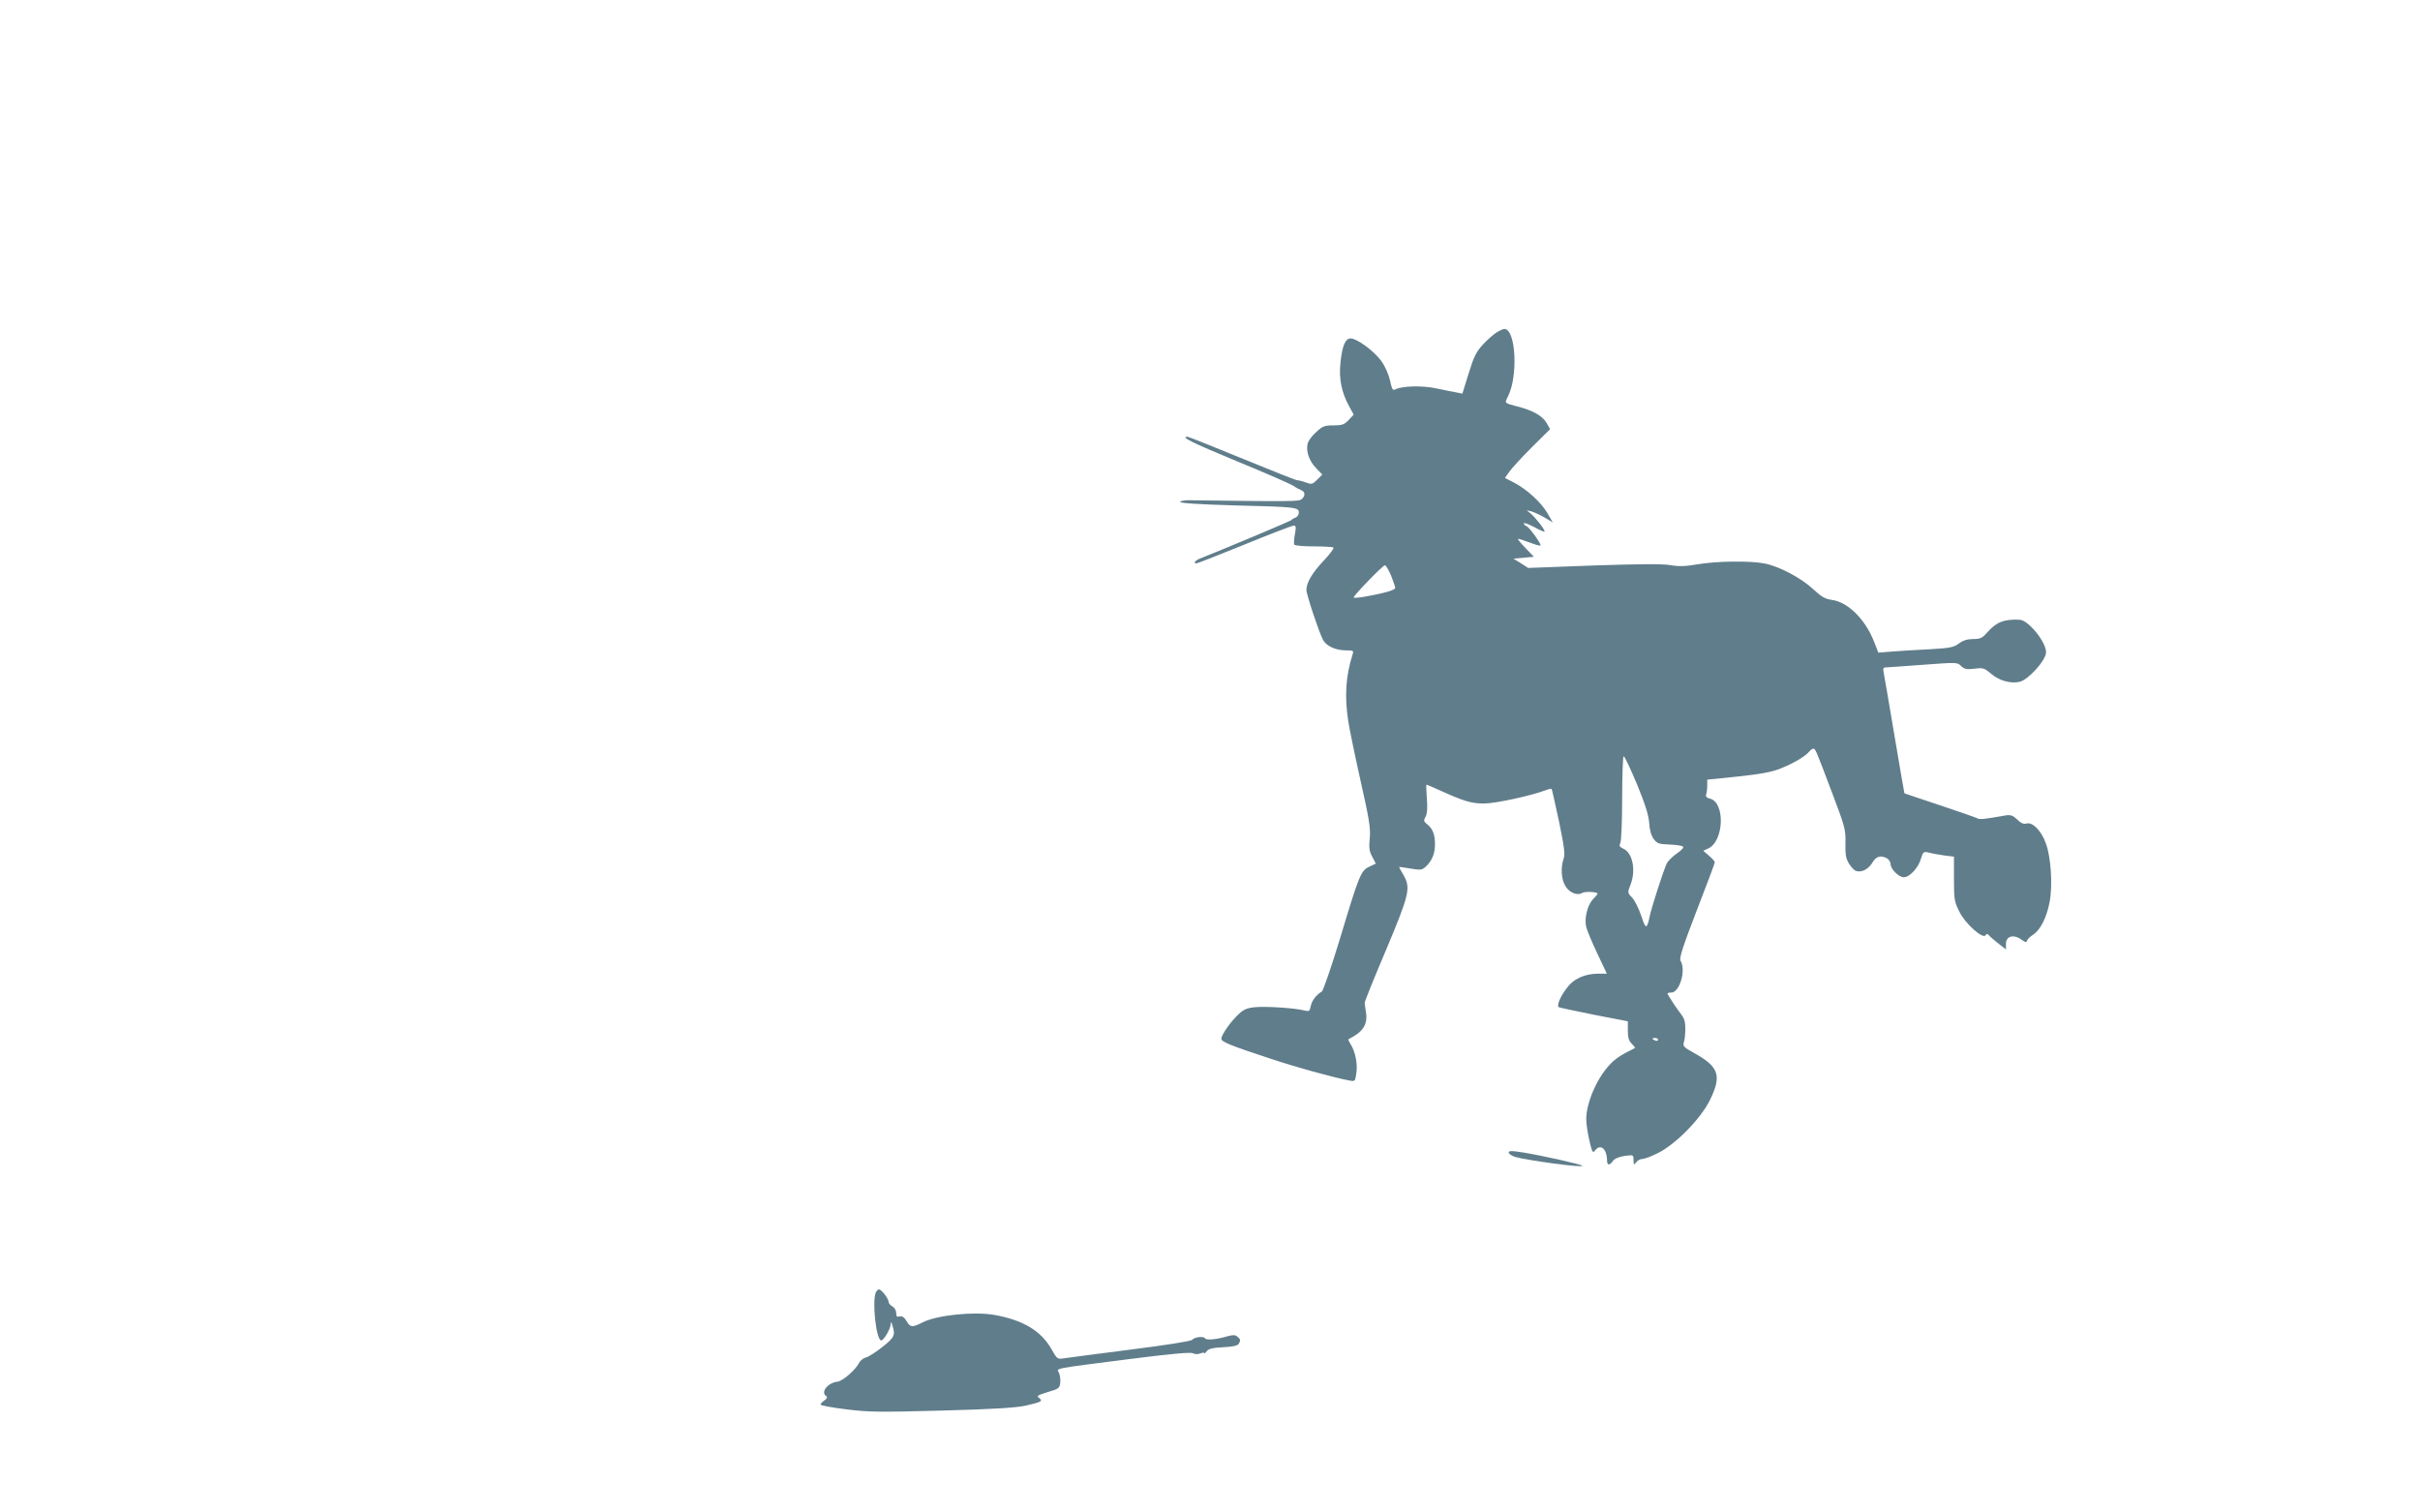 <?xml version="1.0" standalone="no"?>
<!DOCTYPE svg PUBLIC "-//W3C//DTD SVG 20010904//EN"
 "http://www.w3.org/TR/2001/REC-SVG-20010904/DTD/svg10.dtd">
<svg version="1.0" xmlns="http://www.w3.org/2000/svg"
 width="1280pt" height="800pt" viewBox="0 0 1280 800"
 preserveAspectRatio="xMidYMid meet">
<g transform="translate(0,800) scale(0.1,-0.1)"
fill="#607d8b" stroke="none">
<path d="M7915 6241 c-16 -10 -49 -39 -72 -64 -35 -38 -48 -65 -75 -152 l-33
-107 -30 6 c-16 3 -64 12 -105 21 -75 17 -185 14 -221 -5 -12 -7 -17 2 -27 48
-8 35 -26 75 -47 104 -38 52 -128 118 -161 118 -28 0 -45 -39 -54 -129 -9 -84
6 -158 46 -230 l24 -44 -27 -29 c-23 -24 -35 -28 -80 -28 -47 0 -58 -4 -92
-36 -22 -19 -42 -47 -45 -62 -9 -40 9 -91 46 -129 l32 -33 -27 -27 c-25 -25
-29 -26 -60 -15 -18 7 -39 12 -46 12 -7 0 -138 52 -291 115 -154 63 -284 115
-289 115 -40 0 23 -31 262 -130 149 -61 283 -120 297 -129 14 -10 33 -20 43
-24 21 -8 22 -30 2 -47 -15 -13 -50 -13 -590 -6 -27 1 -51 -3 -53 -9 -1 -6
101 -13 280 -18 330 -8 348 -10 348 -38 0 -11 -8 -23 -17 -26 -10 -4 -20 -10
-23 -14 -4 -5 -319 -138 -482 -203 -26 -10 -38 -26 -20 -26 5 0 120 45 255
100 135 55 252 100 260 100 12 0 13 -9 6 -46 -5 -25 -6 -50 -3 -55 3 -5 49 -9
103 -9 54 0 101 -3 104 -6 4 -4 -19 -35 -51 -69 -61 -64 -92 -117 -92 -155 0
-25 64 -217 87 -263 17 -34 67 -57 123 -57 38 0 41 -2 34 -22 -36 -115 -43
-218 -23 -351 6 -40 35 -181 65 -315 46 -205 54 -252 49 -305 -5 -50 -3 -69
13 -98 l19 -37 -34 -16 c-45 -21 -54 -43 -154 -376 -46 -151 -90 -279 -97
-284 -30 -18 -53 -48 -59 -77 -5 -27 -9 -30 -32 -24 -50 13 -202 23 -259 18
-46 -4 -64 -12 -90 -37 -42 -38 -92 -110 -92 -130 0 -17 48 -36 264 -107 132
-44 320 -96 412 -114 31 -6 32 -5 38 39 8 48 -6 116 -31 154 -8 13 -13 24 -11
25 77 38 103 78 93 142 -3 22 -7 45 -7 50 -1 6 50 132 113 280 125 298 132
329 91 399 -12 21 -22 38 -22 40 0 1 27 -2 60 -8 53 -9 62 -8 81 10 33 30 49
69 49 119 0 51 -12 82 -42 106 -18 14 -19 19 -8 39 9 16 11 48 7 97 -3 40 -4
73 -2 73 2 0 34 -14 72 -31 128 -58 166 -69 233 -69 59 0 248 41 325 70 15 6
29 9 32 7 2 -2 19 -80 39 -172 28 -135 33 -175 24 -198 -16 -47 -12 -109 10
-144 21 -35 63 -52 89 -36 15 9 81 6 81 -4 0 -2 -11 -16 -25 -30 -29 -32 -46
-101 -35 -146 4 -18 30 -80 58 -139 l51 -108 -43 0 c-75 0 -134 -27 -171 -79
-33 -44 -51 -88 -41 -98 2 -2 86 -20 185 -40 l181 -35 0 -49 c0 -36 5 -54 21
-70 11 -11 19 -21 17 -22 -80 -40 -105 -57 -137 -92 -67 -73 -121 -200 -121
-286 0 -20 7 -69 16 -109 14 -62 19 -71 29 -57 29 40 64 12 65 -50 0 -28 13
-29 31 -4 9 13 32 22 62 27 47 6 47 6 47 -22 1 -26 2 -27 14 -12 7 10 22 18
33 18 11 0 49 14 84 32 92 46 223 179 272 277 65 131 50 178 -82 251 -53 29
-61 37 -55 55 4 11 8 43 8 70 1 39 -5 58 -22 80 -27 35 -72 104 -72 110 0 3 9
5 20 5 44 0 79 119 49 168 -8 13 10 70 85 265 53 136 96 251 96 256 0 5 -14
21 -31 35 l-30 26 26 12 c84 38 91 244 9 264 -17 4 -23 11 -20 21 3 8 6 29 6
47 l0 32 164 17 c122 13 180 24 226 43 69 28 128 63 149 88 7 9 17 16 22 16
11 0 11 1 100 -235 68 -179 72 -194 70 -265 -1 -60 2 -81 19 -108 11 -18 27
-35 35 -38 29 -11 66 7 87 41 21 36 44 43 79 25 10 -6 19 -20 19 -31 0 -26 43
-69 70 -69 30 0 76 49 90 97 12 39 14 40 44 33 17 -5 54 -11 81 -15 l50 -6 0
-117 c0 -108 2 -122 28 -173 30 -63 125 -148 139 -126 5 8 11 9 16 2 4 -6 26
-25 50 -44 l42 -33 0 30 c0 41 41 52 82 22 19 -14 28 -16 28 -8 1 7 15 22 32
33 40 25 73 91 89 174 17 89 7 241 -21 313 -24 66 -71 112 -102 102 -14 -4
-29 2 -48 21 -23 22 -35 26 -62 22 -112 -20 -139 -23 -150 -15 -7 4 -96 35
-198 69 -102 34 -186 62 -187 63 -1 1 -24 136 -52 301 -28 165 -53 315 -57
333 -5 27 -4 32 12 32 11 0 99 7 198 14 175 13 179 13 198 -6 17 -17 29 -20
71 -15 46 6 52 4 90 -28 41 -35 104 -53 150 -41 46 11 138 113 139 155 2 53
-92 170 -139 173 -83 4 -123 -12 -171 -66 -27 -31 -38 -36 -75 -36 -30 0 -53
-7 -75 -23 -28 -21 -48 -25 -154 -31 -68 -3 -157 -9 -198 -12 l-75 -6 -23 59
c-47 119 -139 209 -223 220 -35 5 -55 16 -99 57 -64 60 -182 122 -259 136 -79
15 -256 12 -353 -5 -64 -11 -99 -12 -144 -4 -41 7 -166 6 -405 -2 l-346 -13
-39 25 -39 24 54 5 54 5 -46 48 c-25 26 -42 47 -37 47 6 0 33 -9 62 -20 28
-11 54 -18 56 -15 6 6 -58 96 -74 102 -8 3 -14 9 -14 15 0 5 25 -4 55 -20 30
-17 55 -27 55 -23 0 12 -49 74 -73 94 l-22 18 25 -6 c14 -4 45 -18 69 -32 l44
-26 -29 50 c-33 57 -112 128 -179 162 l-45 23 22 31 c12 18 65 76 119 130 l98
97 -20 35 c-22 36 -73 65 -153 85 -71 19 -68 16 -51 51 56 107 43 359 -18 359
-6 0 -25 -8 -42 -19z m-557 -1286 c12 -31 22 -60 22 -65 0 -5 -19 -14 -41 -20
-74 -20 -179 -38 -179 -30 0 11 154 170 165 170 6 0 20 -25 33 -55z m1300
-1102 c44 -107 62 -164 65 -206 2 -37 11 -67 24 -85 18 -24 28 -27 83 -29 35
-1 67 -6 72 -11 5 -5 -9 -20 -31 -35 -22 -15 -47 -39 -55 -54 -16 -33 -81
-232 -91 -283 -14 -67 -21 -66 -44 6 -13 38 -34 81 -48 96 -25 26 -25 27 -9
68 30 76 12 169 -38 191 -20 10 -23 15 -16 30 6 10 10 117 10 238 0 122 4 221
8 221 5 0 36 -66 70 -147z m112 -1353 c0 -5 -7 -7 -15 -4 -8 4 -15 8 -15 10 0
2 7 4 15 4 8 0 15 -4 15 -10z"/>
<path d="M7980 1904 c0 -7 15 -17 33 -23 59 -18 368 -60 356 -47 -7 8 -214 54
-311 70 -63 10 -78 10 -78 0z"/>
<path d="M4632 1163 c-20 -51 3 -253 29 -253 13 0 49 61 50 85 1 17 2 16 9 -5
17 -52 11 -64 -52 -114 -34 -27 -73 -52 -87 -56 -15 -3 -31 -17 -38 -30 -18
-36 -86 -95 -113 -98 -53 -6 -92 -57 -59 -77 6 -5 3 -13 -10 -22 -12 -8 -21
-18 -21 -22 0 -5 60 -16 133 -25 117 -15 175 -16 507 -7 270 7 394 15 444 26
84 19 94 24 72 41 -15 10 -9 14 46 31 59 17 63 21 66 50 2 18 -2 41 -7 52 -14
25 -37 20 369 72 219 28 329 38 340 31 9 -5 25 -6 38 -1 12 5 22 5 22 2 0 -4
6 1 13 10 9 13 31 18 85 21 49 2 77 8 83 17 12 19 11 25 -6 39 -12 10 -24 10
-53 2 -57 -17 -111 -22 -118 -11 -8 13 -56 7 -69 -8 -6 -7 -139 -28 -330 -52
-176 -23 -334 -43 -351 -46 -30 -5 -34 -2 -62 48 -55 98 -151 155 -303 182
-109 19 -302 -1 -378 -39 -55 -28 -66 -28 -85 5 -13 22 -24 29 -37 26 -15 -4
-19 0 -19 19 0 13 -9 28 -20 34 -11 6 -20 17 -20 24 0 17 -38 66 -51 66 -5 0
-13 -8 -17 -17z"/>
</g>
</svg>
